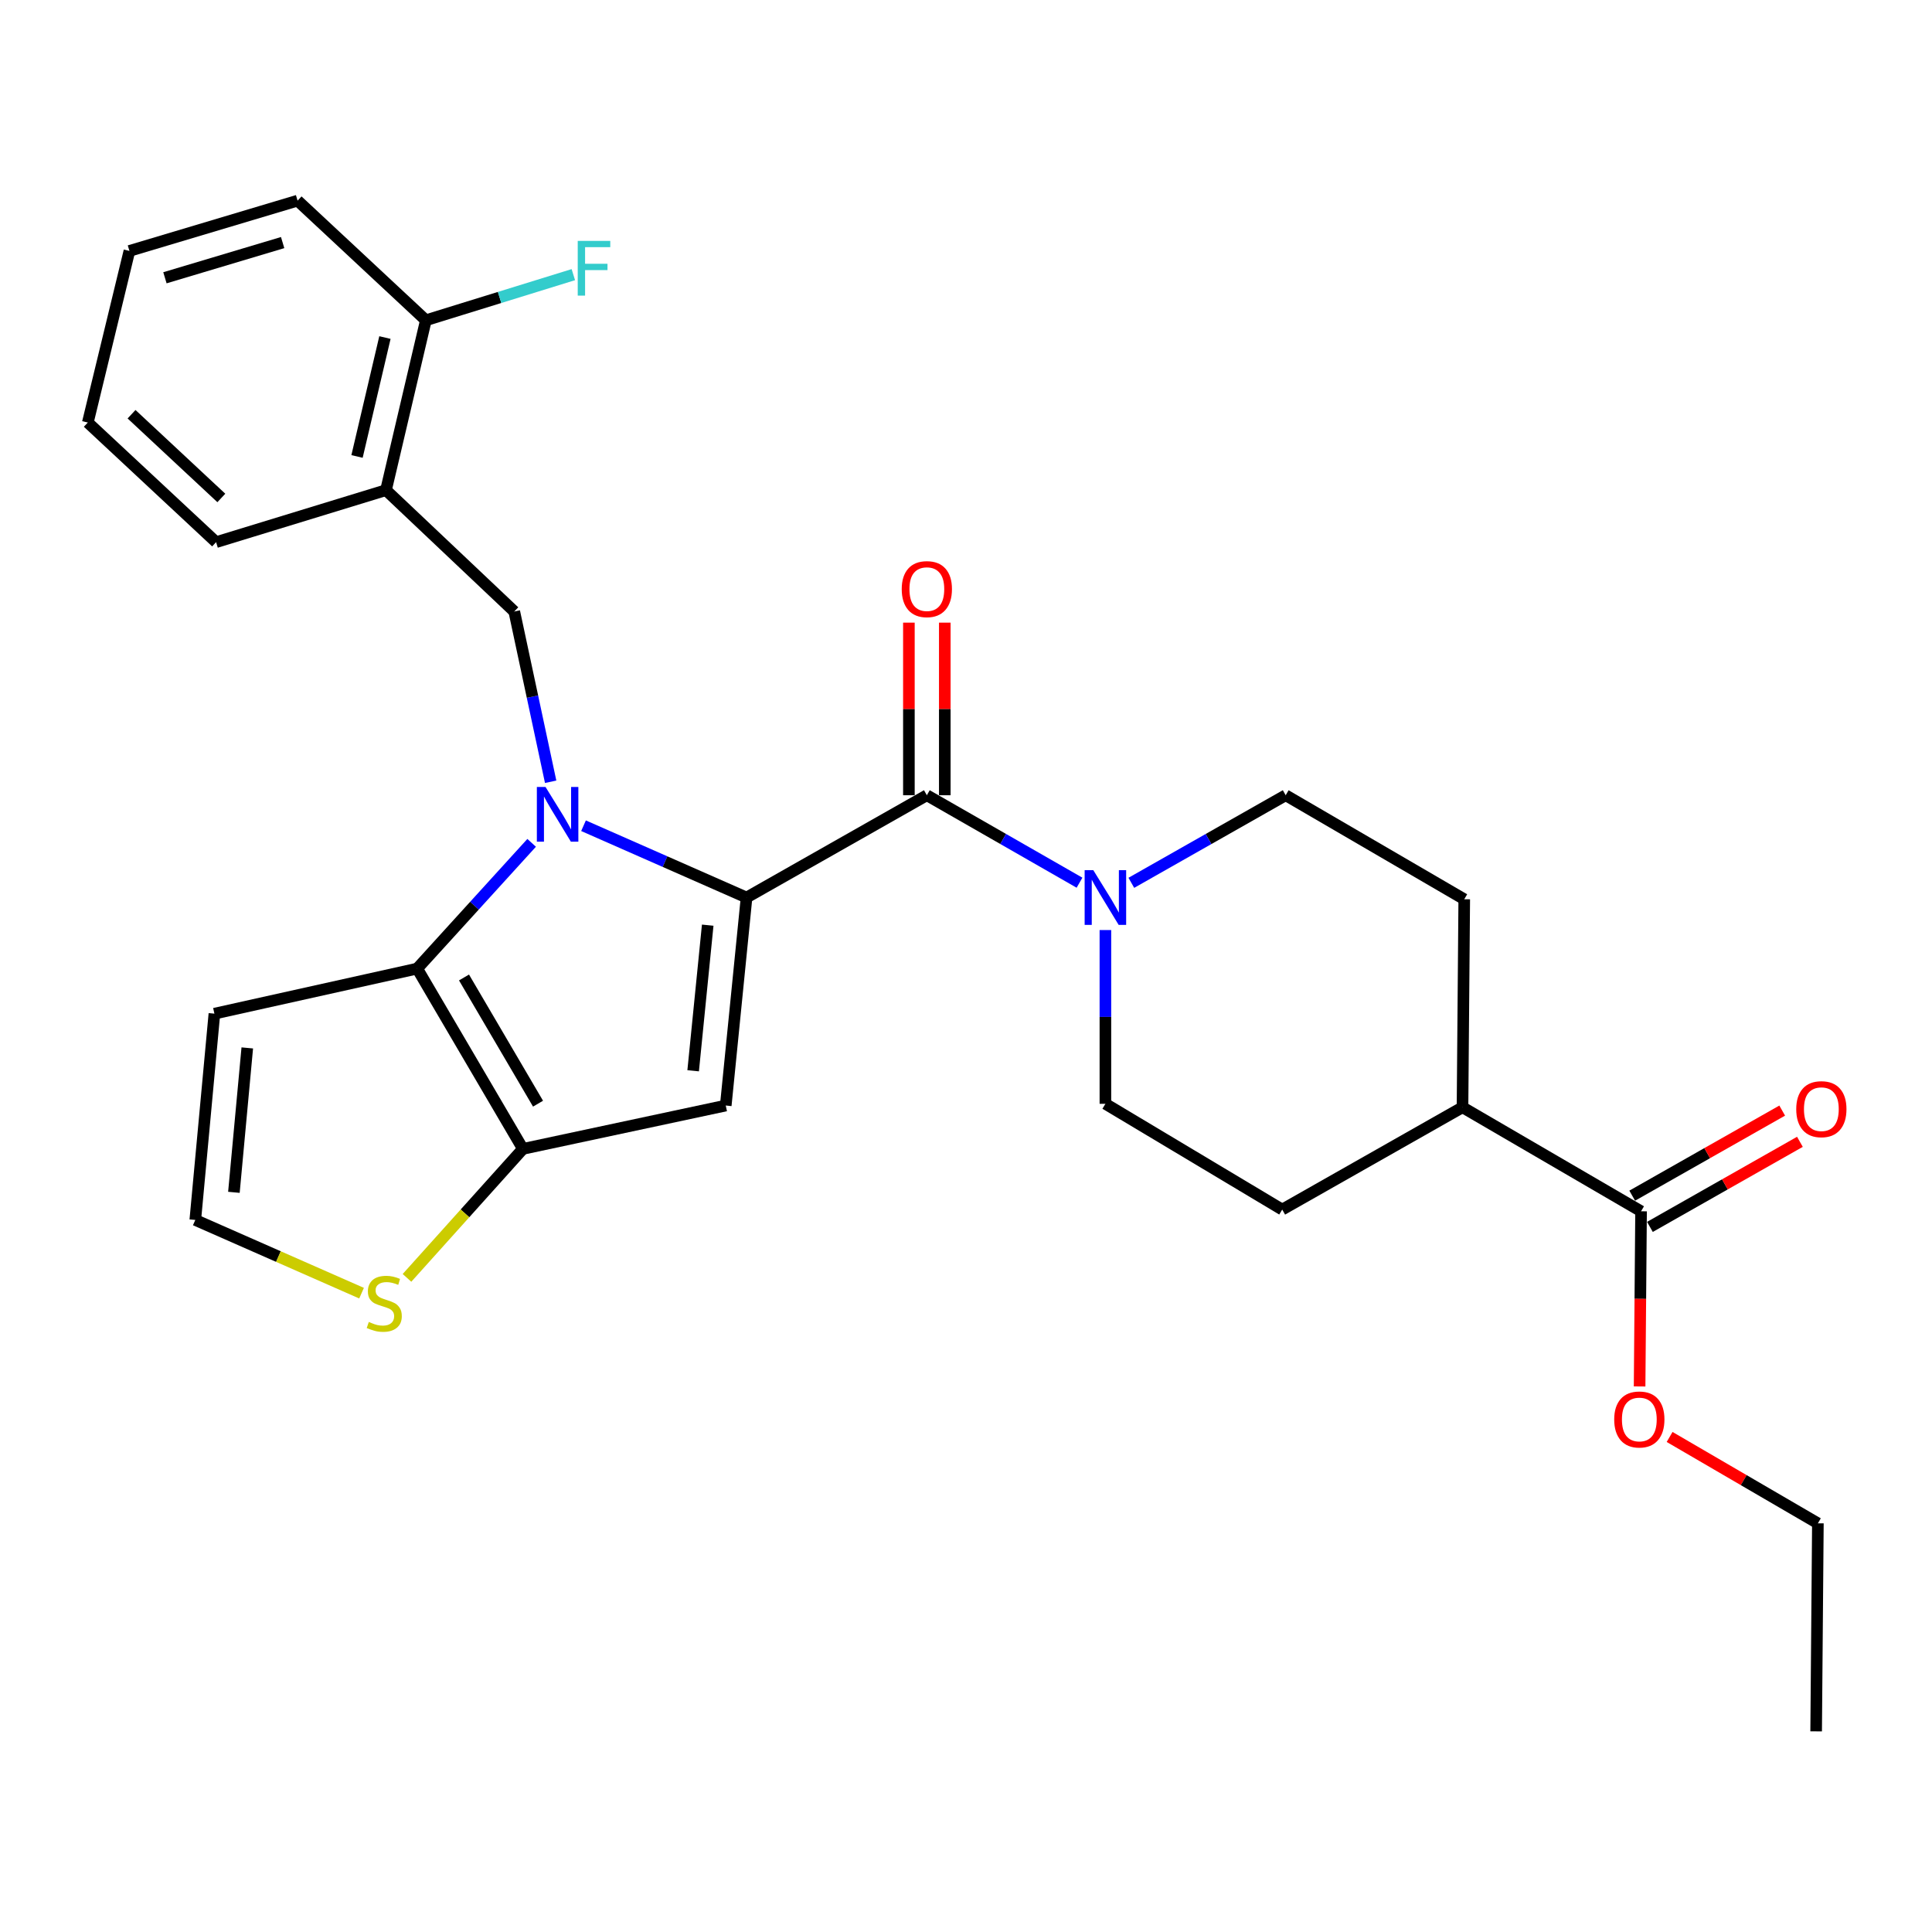 <?xml version='1.0' encoding='iso-8859-1'?>
<svg version='1.1' baseProfile='full'
              xmlns='http://www.w3.org/2000/svg'
                      xmlns:rdkit='http://www.rdkit.org/xml'
                      xmlns:xlink='http://www.w3.org/1999/xlink'
                  xml:space='preserve'
width='1000px' height='1000px' viewBox='0 0 1000 1000'>
<!-- END OF HEADER -->
<rect style='opacity:1.0;fill:#FFFFFF;stroke:none' width='1000' height='1000' x='0' y='0'> </rect>
<path class='bond-0' d='M 665.47,411.617 L 757.89,465.46' style='fill:none;fill-rule:evenodd;stroke:#000000;stroke-width:6px;stroke-linecap:butt;stroke-linejoin:miter;stroke-opacity:1' />
<path class='bond-1' d='M 665.47,411.617 L 625.523,434.282' style='fill:none;fill-rule:evenodd;stroke:#000000;stroke-width:6px;stroke-linecap:butt;stroke-linejoin:miter;stroke-opacity:1' />
<path class='bond-1' d='M 625.523,434.282 L 585.575,456.947' style='fill:none;fill-rule:evenodd;stroke:#0000FF;stroke-width:6px;stroke-linecap:butt;stroke-linejoin:miter;stroke-opacity:1' />
<path class='bond-2' d='M 479.733,411.617 L 519.241,434.25' style='fill:none;fill-rule:evenodd;stroke:#000000;stroke-width:6px;stroke-linecap:butt;stroke-linejoin:miter;stroke-opacity:1' />
<path class='bond-2' d='M 519.241,434.25 L 558.75,456.884' style='fill:none;fill-rule:evenodd;stroke:#0000FF;stroke-width:6px;stroke-linecap:butt;stroke-linejoin:miter;stroke-opacity:1' />
<path class='bond-3' d='M 489.023,411.617 L 489.023,366.947' style='fill:none;fill-rule:evenodd;stroke:#000000;stroke-width:6px;stroke-linecap:butt;stroke-linejoin:miter;stroke-opacity:1' />
<path class='bond-3' d='M 489.023,366.947 L 489.023,322.277' style='fill:none;fill-rule:evenodd;stroke:#FF0000;stroke-width:6px;stroke-linecap:butt;stroke-linejoin:miter;stroke-opacity:1' />
<path class='bond-3' d='M 470.442,411.617 L 470.442,366.947' style='fill:none;fill-rule:evenodd;stroke:#000000;stroke-width:6px;stroke-linecap:butt;stroke-linejoin:miter;stroke-opacity:1' />
<path class='bond-3' d='M 470.442,366.947 L 470.442,322.277' style='fill:none;fill-rule:evenodd;stroke:#FF0000;stroke-width:6px;stroke-linecap:butt;stroke-linejoin:miter;stroke-opacity:1' />
<path class='bond-4' d='M 479.733,411.617 L 386.415,464.562' style='fill:none;fill-rule:evenodd;stroke:#000000;stroke-width:6px;stroke-linecap:butt;stroke-linejoin:miter;stroke-opacity:1' />
<path class='bond-5' d='M 572.153,481.391 L 572.153,526.361' style='fill:none;fill-rule:evenodd;stroke:#0000FF;stroke-width:6px;stroke-linecap:butt;stroke-linejoin:miter;stroke-opacity:1' />
<path class='bond-5' d='M 572.153,526.361 L 572.153,571.33' style='fill:none;fill-rule:evenodd;stroke:#000000;stroke-width:6px;stroke-linecap:butt;stroke-linejoin:miter;stroke-opacity:1' />
<path class='bond-6' d='M 572.153,571.33 L 663.674,626.072' style='fill:none;fill-rule:evenodd;stroke:#000000;stroke-width:6px;stroke-linecap:butt;stroke-linejoin:miter;stroke-opacity:1' />
<path class='bond-7' d='M 275.178,436.251 L 245.556,468.797' style='fill:none;fill-rule:evenodd;stroke:#0000FF;stroke-width:6px;stroke-linecap:butt;stroke-linejoin:miter;stroke-opacity:1' />
<path class='bond-7' d='M 245.556,468.797 L 215.935,501.342' style='fill:none;fill-rule:evenodd;stroke:#000000;stroke-width:6px;stroke-linecap:butt;stroke-linejoin:miter;stroke-opacity:1' />
<path class='bond-8' d='M 302.029,427.393 L 344.222,445.977' style='fill:none;fill-rule:evenodd;stroke:#0000FF;stroke-width:6px;stroke-linecap:butt;stroke-linejoin:miter;stroke-opacity:1' />
<path class='bond-8' d='M 344.222,445.977 L 386.415,464.562' style='fill:none;fill-rule:evenodd;stroke:#000000;stroke-width:6px;stroke-linecap:butt;stroke-linejoin:miter;stroke-opacity:1' />
<path class='bond-9' d='M 285.018,404.642 L 275.602,360.577' style='fill:none;fill-rule:evenodd;stroke:#0000FF;stroke-width:6px;stroke-linecap:butt;stroke-linejoin:miter;stroke-opacity:1' />
<path class='bond-9' d='M 275.602,360.577 L 266.186,316.513' style='fill:none;fill-rule:evenodd;stroke:#000000;stroke-width:6px;stroke-linecap:butt;stroke-linejoin:miter;stroke-opacity:1' />
<path class='bond-10' d='M 375.649,572.228 L 270.666,594.66' style='fill:none;fill-rule:evenodd;stroke:#000000;stroke-width:6px;stroke-linecap:butt;stroke-linejoin:miter;stroke-opacity:1' />
<path class='bond-11' d='M 375.649,572.228 L 386.415,464.562' style='fill:none;fill-rule:evenodd;stroke:#000000;stroke-width:6px;stroke-linecap:butt;stroke-linejoin:miter;stroke-opacity:1' />
<path class='bond-11' d='M 358.775,554.23 L 366.311,478.863' style='fill:none;fill-rule:evenodd;stroke:#000000;stroke-width:6px;stroke-linecap:butt;stroke-linejoin:miter;stroke-opacity:1' />
<path class='bond-12' d='M 270.666,594.66 L 215.935,501.342' style='fill:none;fill-rule:evenodd;stroke:#000000;stroke-width:6px;stroke-linecap:butt;stroke-linejoin:miter;stroke-opacity:1' />
<path class='bond-12' d='M 278.484,571.262 L 240.172,505.939' style='fill:none;fill-rule:evenodd;stroke:#000000;stroke-width:6px;stroke-linecap:butt;stroke-linejoin:miter;stroke-opacity:1' />
<path class='bond-13' d='M 270.666,594.66 L 240.661,628.044' style='fill:none;fill-rule:evenodd;stroke:#000000;stroke-width:6px;stroke-linecap:butt;stroke-linejoin:miter;stroke-opacity:1' />
<path class='bond-13' d='M 240.661,628.044 L 210.656,661.427' style='fill:none;fill-rule:evenodd;stroke:#CCCC00;stroke-width:6px;stroke-linecap:butt;stroke-linejoin:miter;stroke-opacity:1' />
<path class='bond-14' d='M 215.935,501.342 L 110.973,524.671' style='fill:none;fill-rule:evenodd;stroke:#000000;stroke-width:6px;stroke-linecap:butt;stroke-linejoin:miter;stroke-opacity:1' />
<path class='bond-15' d='M 110.973,524.671 L 101.084,631.45' style='fill:none;fill-rule:evenodd;stroke:#000000;stroke-width:6px;stroke-linecap:butt;stroke-linejoin:miter;stroke-opacity:1' />
<path class='bond-15' d='M 127.991,542.402 L 121.069,617.147' style='fill:none;fill-rule:evenodd;stroke:#000000;stroke-width:6px;stroke-linecap:butt;stroke-linejoin:miter;stroke-opacity:1' />
<path class='bond-16' d='M 101.084,631.45 L 144.112,650.396' style='fill:none;fill-rule:evenodd;stroke:#000000;stroke-width:6px;stroke-linecap:butt;stroke-linejoin:miter;stroke-opacity:1' />
<path class='bond-16' d='M 144.112,650.396 L 187.14,669.342' style='fill:none;fill-rule:evenodd;stroke:#CCCC00;stroke-width:6px;stroke-linecap:butt;stroke-linejoin:miter;stroke-opacity:1' />
<path class='bond-17' d='M 199.79,253.699 L 220.425,165.77' style='fill:none;fill-rule:evenodd;stroke:#000000;stroke-width:6px;stroke-linecap:butt;stroke-linejoin:miter;stroke-opacity:1' />
<path class='bond-17' d='M 184.796,236.264 L 199.24,174.714' style='fill:none;fill-rule:evenodd;stroke:#000000;stroke-width:6px;stroke-linecap:butt;stroke-linejoin:miter;stroke-opacity:1' />
<path class='bond-18' d='M 199.79,253.699 L 111.851,280.621' style='fill:none;fill-rule:evenodd;stroke:#000000;stroke-width:6px;stroke-linecap:butt;stroke-linejoin:miter;stroke-opacity:1' />
<path class='bond-19' d='M 199.79,253.699 L 266.186,316.513' style='fill:none;fill-rule:evenodd;stroke:#000000;stroke-width:6px;stroke-linecap:butt;stroke-linejoin:miter;stroke-opacity:1' />
<path class='bond-20' d='M 220.425,165.77 L 258.592,153.963' style='fill:none;fill-rule:evenodd;stroke:#000000;stroke-width:6px;stroke-linecap:butt;stroke-linejoin:miter;stroke-opacity:1' />
<path class='bond-20' d='M 258.592,153.963 L 296.759,142.157' style='fill:none;fill-rule:evenodd;stroke:#33CCCC;stroke-width:6px;stroke-linecap:butt;stroke-linejoin:miter;stroke-opacity:1' />
<path class='bond-21' d='M 220.425,165.77 L 154.029,103.854' style='fill:none;fill-rule:evenodd;stroke:#000000;stroke-width:6px;stroke-linecap:butt;stroke-linejoin:miter;stroke-opacity:1' />
<path class='bond-22' d='M 111.851,280.621 L 45.455,218.705' style='fill:none;fill-rule:evenodd;stroke:#000000;stroke-width:6px;stroke-linecap:butt;stroke-linejoin:miter;stroke-opacity:1' />
<path class='bond-22' d='M 114.563,257.744 L 68.086,214.403' style='fill:none;fill-rule:evenodd;stroke:#000000;stroke-width:6px;stroke-linecap:butt;stroke-linejoin:miter;stroke-opacity:1' />
<path class='bond-23' d='M 154.029,103.854 L 66.988,129.878' style='fill:none;fill-rule:evenodd;stroke:#000000;stroke-width:6px;stroke-linecap:butt;stroke-linejoin:miter;stroke-opacity:1' />
<path class='bond-23' d='M 146.296,125.56 L 85.367,143.776' style='fill:none;fill-rule:evenodd;stroke:#000000;stroke-width:6px;stroke-linecap:butt;stroke-linejoin:miter;stroke-opacity:1' />
<path class='bond-24' d='M 45.455,218.705 L 66.988,129.878' style='fill:none;fill-rule:evenodd;stroke:#000000;stroke-width:6px;stroke-linecap:butt;stroke-linejoin:miter;stroke-opacity:1' />
<path class='bond-25' d='M 663.674,626.072 L 756.992,573.126' style='fill:none;fill-rule:evenodd;stroke:#000000;stroke-width:6px;stroke-linecap:butt;stroke-linejoin:miter;stroke-opacity:1' />
<path class='bond-26' d='M 756.992,573.126 L 757.89,465.46' style='fill:none;fill-rule:evenodd;stroke:#000000;stroke-width:6px;stroke-linecap:butt;stroke-linejoin:miter;stroke-opacity:1' />
<path class='bond-27' d='M 756.992,573.126 L 849.412,626.96' style='fill:none;fill-rule:evenodd;stroke:#000000;stroke-width:6px;stroke-linecap:butt;stroke-linejoin:miter;stroke-opacity:1' />
<path class='bond-28' d='M 849.412,626.96 L 849.033,672.292' style='fill:none;fill-rule:evenodd;stroke:#000000;stroke-width:6px;stroke-linecap:butt;stroke-linejoin:miter;stroke-opacity:1' />
<path class='bond-28' d='M 849.033,672.292 L 848.655,717.624' style='fill:none;fill-rule:evenodd;stroke:#FF0000;stroke-width:6px;stroke-linecap:butt;stroke-linejoin:miter;stroke-opacity:1' />
<path class='bond-29' d='M 853.995,635.04 L 892.813,613.021' style='fill:none;fill-rule:evenodd;stroke:#000000;stroke-width:6px;stroke-linecap:butt;stroke-linejoin:miter;stroke-opacity:1' />
<path class='bond-29' d='M 892.813,613.021 L 931.631,591.001' style='fill:none;fill-rule:evenodd;stroke:#FF0000;stroke-width:6px;stroke-linecap:butt;stroke-linejoin:miter;stroke-opacity:1' />
<path class='bond-29' d='M 844.828,618.879 L 883.645,596.859' style='fill:none;fill-rule:evenodd;stroke:#000000;stroke-width:6px;stroke-linecap:butt;stroke-linejoin:miter;stroke-opacity:1' />
<path class='bond-29' d='M 883.645,596.859 L 922.463,574.839' style='fill:none;fill-rule:evenodd;stroke:#FF0000;stroke-width:6px;stroke-linecap:butt;stroke-linejoin:miter;stroke-opacity:1' />
<path class='bond-30' d='M 864.187,743.766 L 902.56,766.118' style='fill:none;fill-rule:evenodd;stroke:#FF0000;stroke-width:6px;stroke-linecap:butt;stroke-linejoin:miter;stroke-opacity:1' />
<path class='bond-30' d='M 902.56,766.118 L 940.933,788.469' style='fill:none;fill-rule:evenodd;stroke:#000000;stroke-width:6px;stroke-linecap:butt;stroke-linejoin:miter;stroke-opacity:1' />
<path class='bond-31' d='M 940.933,788.469 L 940.035,896.146' style='fill:none;fill-rule:evenodd;stroke:#000000;stroke-width:6px;stroke-linecap:butt;stroke-linejoin:miter;stroke-opacity:1' />
<path  class='atom-2' d='M 565.893 450.402
L 575.173 465.402
Q 576.093 466.882, 577.573 469.562
Q 579.053 472.242, 579.133 472.402
L 579.133 450.402
L 582.893 450.402
L 582.893 478.722
L 579.013 478.722
L 569.053 462.322
Q 567.893 460.402, 566.653 458.202
Q 565.453 456.002, 565.093 455.322
L 565.093 478.722
L 561.413 478.722
L 561.413 450.402
L 565.893 450.402
' fill='#0000FF'/>
<path  class='atom-3' d='M 466.733 304.928
Q 466.733 298.128, 470.093 294.328
Q 473.453 290.528, 479.733 290.528
Q 486.013 290.528, 489.373 294.328
Q 492.733 298.128, 492.733 304.928
Q 492.733 311.808, 489.333 315.728
Q 485.933 319.608, 479.733 319.608
Q 473.493 319.608, 470.093 315.728
Q 466.733 311.848, 466.733 304.928
M 479.733 316.408
Q 484.053 316.408, 486.373 313.528
Q 488.733 310.608, 488.733 304.928
Q 488.733 299.368, 486.373 296.568
Q 484.053 293.728, 479.733 293.728
Q 475.413 293.728, 473.053 296.528
Q 470.733 299.328, 470.733 304.928
Q 470.733 310.648, 473.053 313.528
Q 475.413 316.408, 479.733 316.408
' fill='#FF0000'/>
<path  class='atom-5' d='M 282.357 407.325
L 291.637 422.325
Q 292.557 423.805, 294.037 426.485
Q 295.517 429.165, 295.597 429.325
L 295.597 407.325
L 299.357 407.325
L 299.357 435.645
L 295.477 435.645
L 285.517 419.245
Q 284.357 417.325, 283.117 415.125
Q 281.917 412.925, 281.557 412.245
L 281.557 435.645
L 277.877 435.645
L 277.877 407.325
L 282.357 407.325
' fill='#0000FF'/>
<path  class='atom-12' d='M 190.892 684.237
Q 191.212 684.357, 192.532 684.917
Q 193.852 685.477, 195.292 685.837
Q 196.772 686.157, 198.212 686.157
Q 200.892 686.157, 202.452 684.877
Q 204.012 683.557, 204.012 681.277
Q 204.012 679.717, 203.212 678.757
Q 202.452 677.797, 201.252 677.277
Q 200.052 676.757, 198.052 676.157
Q 195.532 675.397, 194.012 674.677
Q 192.532 673.957, 191.452 672.437
Q 190.412 670.917, 190.412 668.357
Q 190.412 664.797, 192.812 662.597
Q 195.252 660.397, 200.052 660.397
Q 203.332 660.397, 207.052 661.957
L 206.132 665.037
Q 202.732 663.637, 200.172 663.637
Q 197.412 663.637, 195.892 664.797
Q 194.372 665.917, 194.412 667.877
Q 194.412 669.397, 195.172 670.317
Q 195.972 671.237, 197.092 671.757
Q 198.252 672.277, 200.172 672.877
Q 202.732 673.677, 204.252 674.477
Q 205.772 675.277, 206.852 676.917
Q 207.972 678.517, 207.972 681.277
Q 207.972 685.197, 205.332 687.317
Q 202.732 689.397, 198.372 689.397
Q 195.852 689.397, 193.932 688.837
Q 192.052 688.317, 189.812 687.397
L 190.892 684.237
' fill='#CCCC00'/>
<path  class='atom-16' d='M 299.036 124.688
L 315.876 124.688
L 315.876 127.928
L 302.836 127.928
L 302.836 136.528
L 314.436 136.528
L 314.436 139.808
L 302.836 139.808
L 302.836 153.008
L 299.036 153.008
L 299.036 124.688
' fill='#33CCCC'/>
<path  class='atom-25' d='M 835.513 734.716
Q 835.513 727.916, 838.873 724.116
Q 842.233 720.316, 848.513 720.316
Q 854.793 720.316, 858.153 724.116
Q 861.513 727.916, 861.513 734.716
Q 861.513 741.596, 858.113 745.516
Q 854.713 749.396, 848.513 749.396
Q 842.273 749.396, 838.873 745.516
Q 835.513 741.636, 835.513 734.716
M 848.513 746.196
Q 852.833 746.196, 855.153 743.316
Q 857.513 740.396, 857.513 734.716
Q 857.513 729.156, 855.153 726.356
Q 852.833 723.516, 848.513 723.516
Q 844.193 723.516, 841.833 726.316
Q 839.513 729.116, 839.513 734.716
Q 839.513 740.436, 841.833 743.316
Q 844.193 746.196, 848.513 746.196
' fill='#FF0000'/>
<path  class='atom-26' d='M 929.729 574.104
Q 929.729 567.304, 933.089 563.504
Q 936.449 559.704, 942.729 559.704
Q 949.009 559.704, 952.369 563.504
Q 955.729 567.304, 955.729 574.104
Q 955.729 580.984, 952.329 584.904
Q 948.929 588.784, 942.729 588.784
Q 936.489 588.784, 933.089 584.904
Q 929.729 581.024, 929.729 574.104
M 942.729 585.584
Q 947.049 585.584, 949.369 582.704
Q 951.729 579.784, 951.729 574.104
Q 951.729 568.544, 949.369 565.744
Q 947.049 562.904, 942.729 562.904
Q 938.409 562.904, 936.049 565.704
Q 933.729 568.504, 933.729 574.104
Q 933.729 579.824, 936.049 582.704
Q 938.409 585.584, 942.729 585.584
' fill='#FF0000'/>
</svg>
